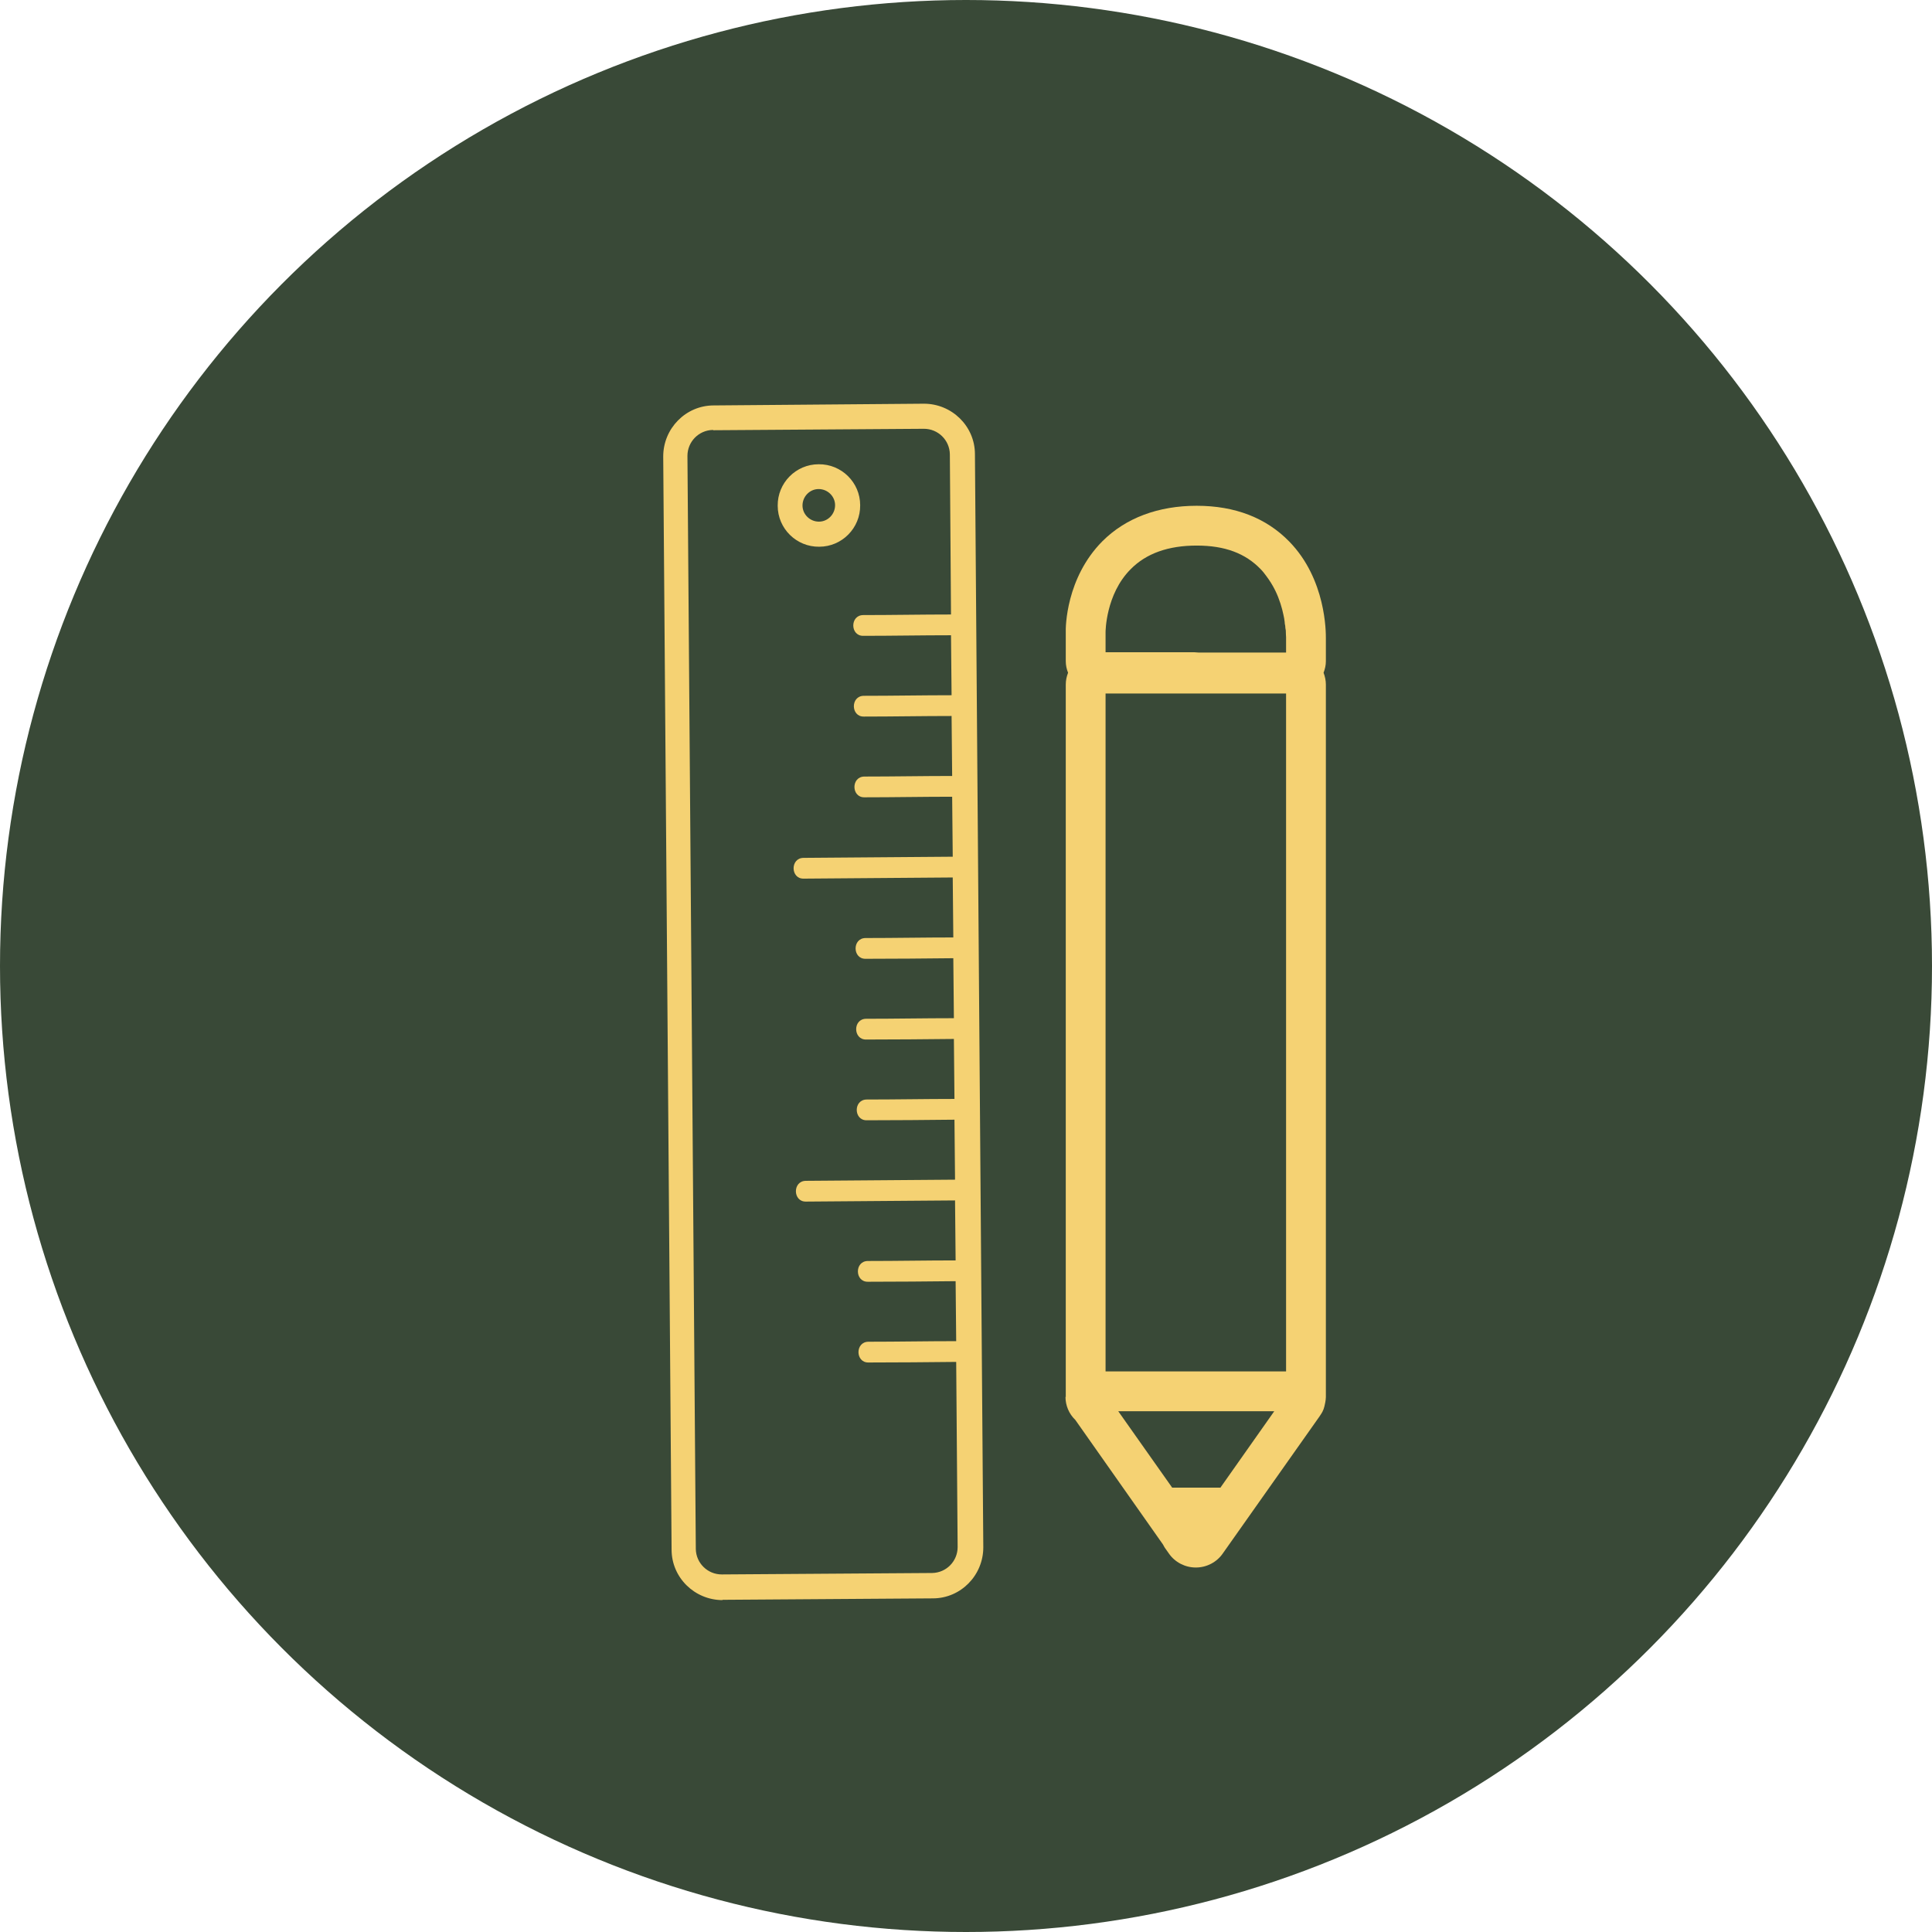 <?xml version="1.0" encoding="UTF-8"?> <svg xmlns="http://www.w3.org/2000/svg" width="67" height="67" viewBox="0 0 67 67" fill="none"><circle cx="33.5" cy="33.5" r="33.5" fill="#394937"></circle><path d="M36.95 48.44C36.95 48.74 37.07 49.03 37.29 49.24L40.33 53.56C40.36 53.61 40.38 53.66 40.42 53.71L40.54 53.88C40.75 54.18 41.1 54.36 41.47 54.36C41.84 54.36 42.19 54.18 42.4 53.88L45.76 49.12C45.8 49.06 45.84 49 45.86 48.96C45.87 48.93 45.89 48.9 45.9 48.87C45.91 48.83 45.92 48.8 45.93 48.77C45.94 48.72 45.95 48.68 45.96 48.63C45.97 48.57 45.98 48.5 45.98 48.45V23.74C45.98 23.6 45.95 23.46 45.9 23.33C45.95 23.2 45.98 23.07 45.98 22.93V22.13C45.98 21.93 45.99 20.09 44.71 18.78C43.91 17.96 42.83 17.54 41.5 17.54C40.17 17.54 39.04 17.96 38.23 18.77C36.97 20.04 36.95 21.75 36.96 21.94V22.93C36.96 23.07 36.99 23.21 37.04 23.33C36.99 23.46 36.96 23.59 36.96 23.74V48.45L36.95 48.44ZM42.33 51.59H40.74C40.74 51.59 40.68 51.59 40.65 51.59L38.78 48.94H44.19L42.33 51.58V51.59ZM38.34 21.92C38.34 21.92 38.34 20.61 39.21 19.74C39.75 19.19 40.52 18.92 41.5 18.92C42.48 18.92 43.19 19.19 43.72 19.74C43.79 19.81 43.85 19.89 43.91 19.97C44.03 20.13 44.13 20.29 44.21 20.45C44.21 20.46 44.22 20.47 44.23 20.49C44.37 20.78 44.46 21.08 44.51 21.33C44.53 21.41 44.54 21.48 44.55 21.56C44.55 21.61 44.56 21.66 44.57 21.7C44.57 21.76 44.58 21.81 44.59 21.86C44.59 21.98 44.6 22.06 44.6 22.1C44.6 22.11 44.6 22.12 44.6 22.12V22.63H41.57C41.52 22.63 41.48 22.62 41.43 22.62H38.34V21.95V21.92ZM38.34 24.05H44.6V47.56H38.34V24.05Z" fill="#F5D273"></path><path d="M25.05 55.48L32.35 55.43C33.32 55.43 34.1 54.63 34.1 53.66L33.81 15.75C33.81 14.78 33.01 14 32.04 14L24.75 14.06C23.78 14.06 23 14.86 23 15.83L23.29 53.74C23.29 54.71 24.09 55.49 25.06 55.49L25.05 55.48ZM24.74 14.92L32.04 14.87C32.53 14.87 32.93 15.26 32.94 15.75L32.98 21.31C31.97 21.31 30.95 21.33 29.94 21.33C29.47 21.33 29.48 22.06 29.94 22.05C30.95 22.05 31.97 22.03 32.98 22.03L33 24.11C31.99 24.11 30.97 24.13 29.96 24.13C29.49 24.13 29.5 24.86 29.96 24.85C30.97 24.85 31.99 24.83 33 24.83L33.02 26.91C32.01 26.91 30.99 26.93 29.98 26.93C29.51 26.93 29.52 27.66 29.98 27.65C30.99 27.65 32.01 27.63 33.02 27.63L33.04 29.71C31.32 29.72 29.6 29.74 27.87 29.75C27.4 29.75 27.41 30.48 27.87 30.47C29.59 30.46 31.31 30.44 33.04 30.43L33.06 32.51C32.05 32.51 31.03 32.53 30.02 32.53C29.55 32.53 29.56 33.26 30.02 33.25C31.03 33.25 32.05 33.24 33.06 33.23L33.08 35.31C32.07 35.31 31.05 35.33 30.04 35.33C29.57 35.33 29.58 36.06 30.04 36.05C31.05 36.05 32.07 36.04 33.08 36.03L33.1 38.11C32.09 38.11 31.07 38.13 30.06 38.13C29.59 38.13 29.6 38.86 30.06 38.85C31.07 38.85 32.09 38.84 33.1 38.83L33.12 40.91C31.4 40.92 29.68 40.94 27.95 40.95C27.48 40.95 27.49 41.68 27.95 41.67C29.67 41.66 31.39 41.64 33.12 41.63L33.14 43.71C32.13 43.71 31.11 43.73 30.1 43.73C29.63 43.73 29.64 44.46 30.1 44.45C31.11 44.45 32.13 44.44 33.14 44.43L33.16 46.51C32.15 46.51 31.13 46.53 30.12 46.53C29.65 46.53 29.66 47.26 30.12 47.25C31.13 47.25 32.15 47.24 33.16 47.23L33.21 53.65C33.21 54.14 32.82 54.54 32.33 54.55L25.03 54.6C24.54 54.6 24.14 54.21 24.13 53.72L23.84 15.81C23.84 15.32 24.23 14.92 24.72 14.91L24.74 14.92Z" fill="#F5D273"></path><path d="M28.41 18.96C29.2 18.96 29.84 18.31 29.83 17.52C29.83 16.73 29.18 16.09 28.39 16.1C27.6 16.1 26.96 16.75 26.97 17.54C26.97 18.33 27.62 18.97 28.41 18.96ZM28.39 16.96C28.7 16.96 28.96 17.21 28.96 17.52C28.96 17.83 28.71 18.09 28.4 18.09C28.09 18.09 27.83 17.84 27.83 17.53C27.83 17.22 28.08 16.96 28.39 16.96Z" fill="#F5D273"></path></svg> 